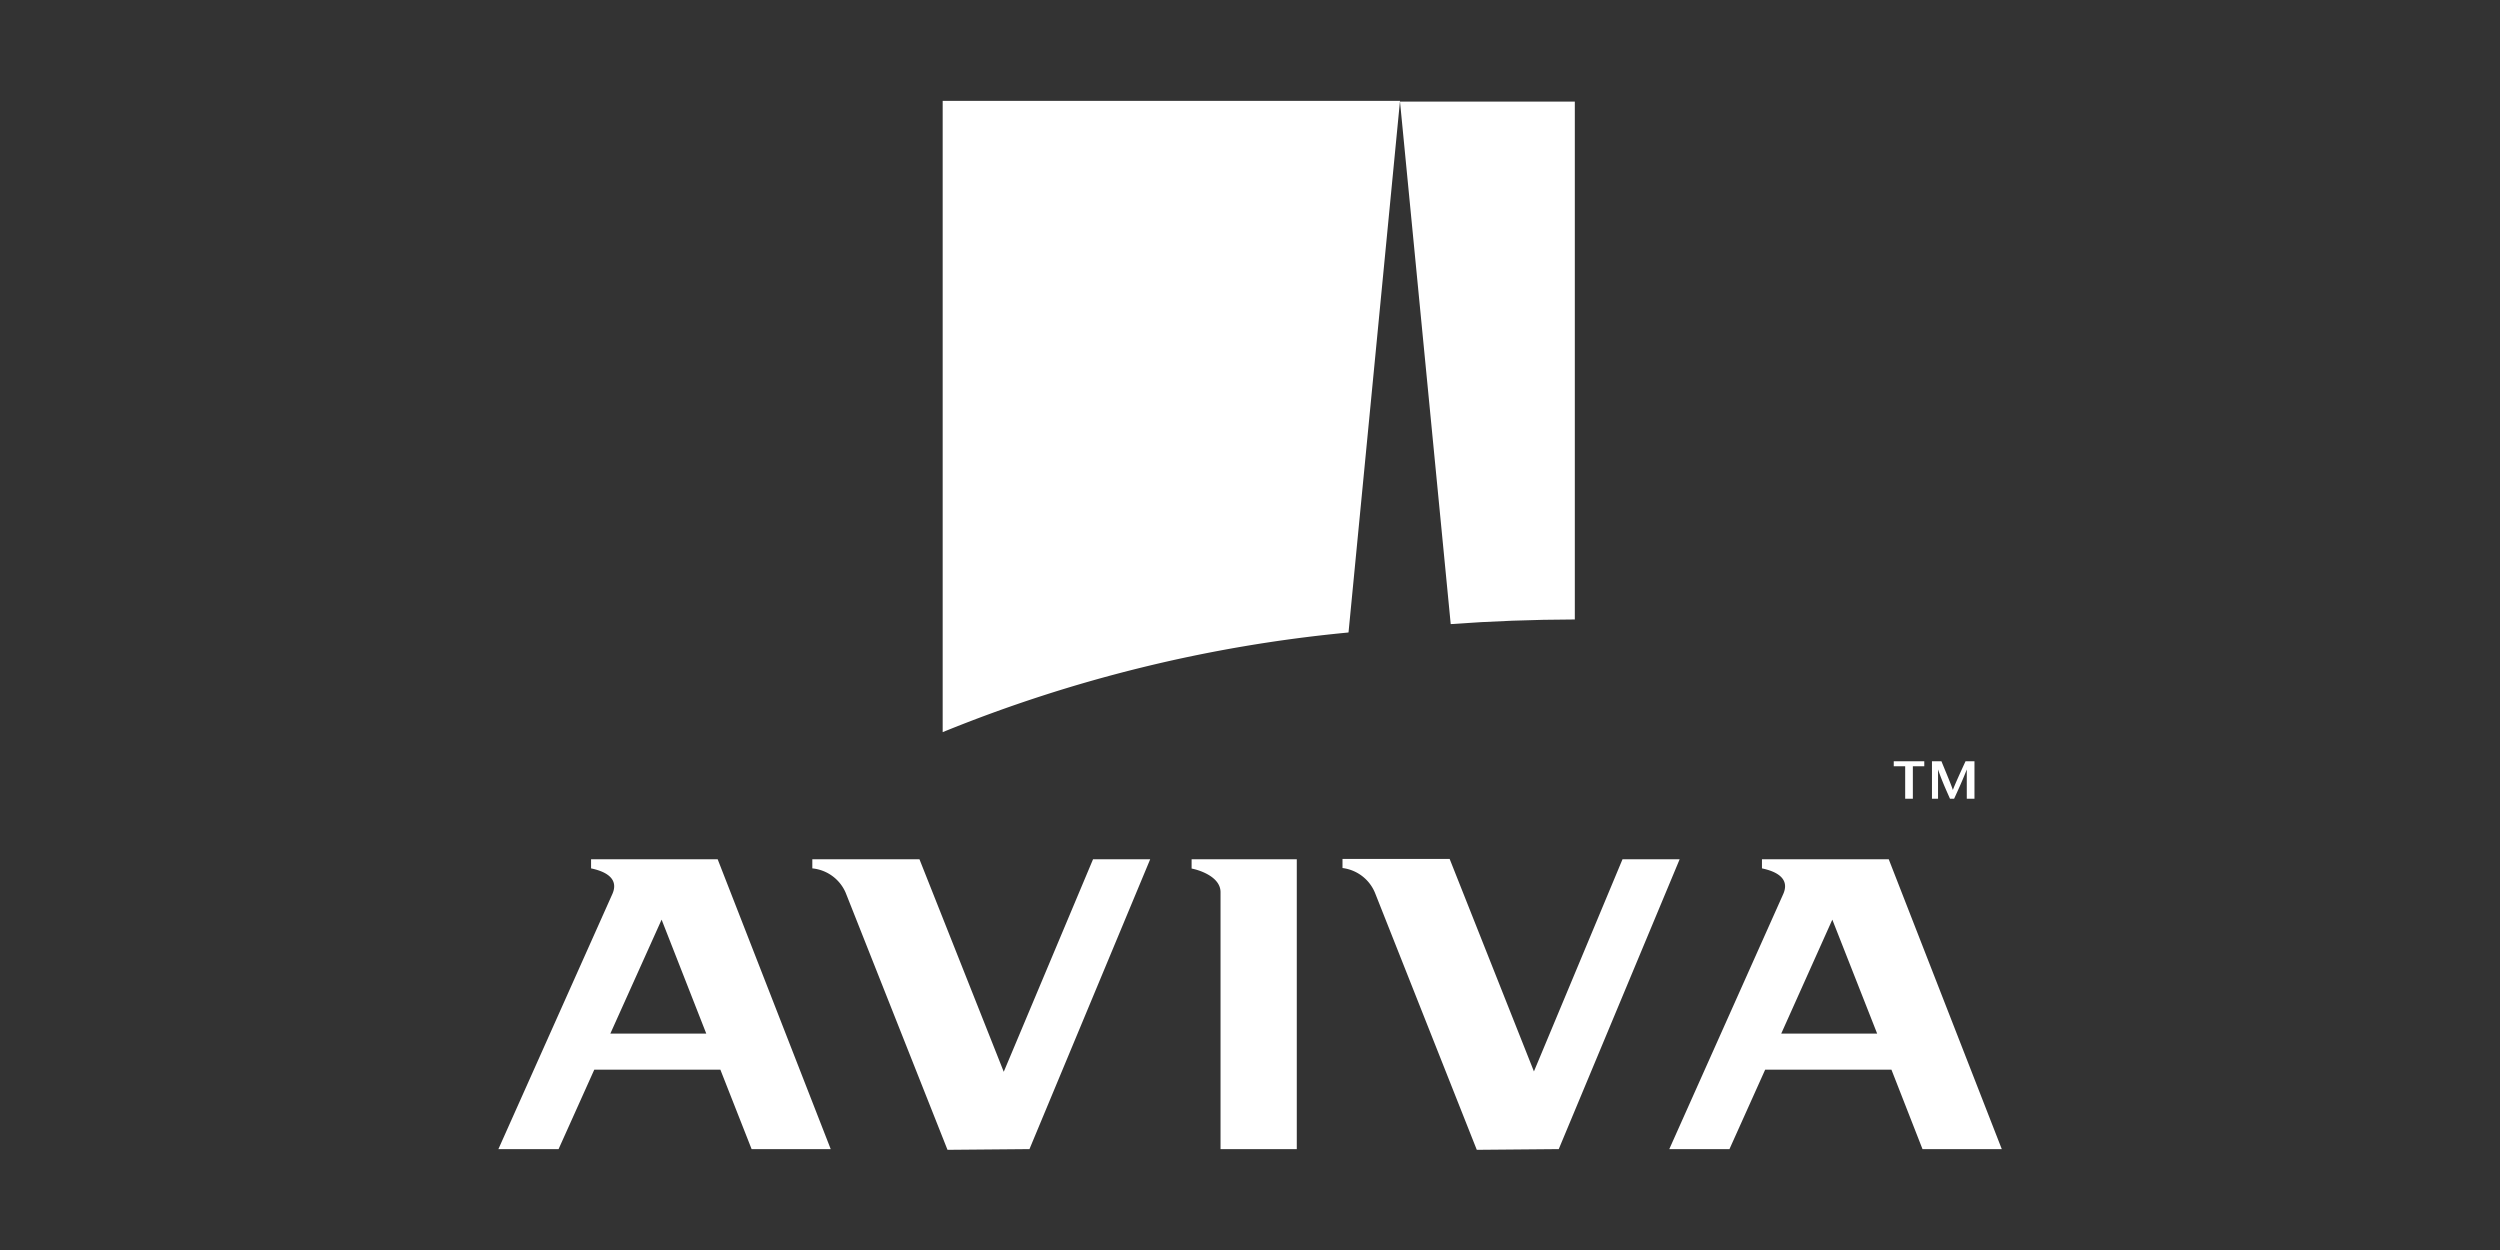 <?xml version="1.0" encoding="UTF-8"?> <svg xmlns="http://www.w3.org/2000/svg" id="Calque_1" data-name="Calque 1" viewBox="0 0 140 70"><rect x="0" y="0" width="140" height="70" fill="#333333" stroke="none"/><defs><style>.cls-1{fill:#fff;fill-rule:evenodd;}</style></defs><title>logo</title><path class="cls-1" d="M106.69,44.73V42.91h-.64v-.28h1.71v.28h-.64v1.82Zm3.88,0h-.43V43.09h0c-.23.59-.47,1.12-.71,1.64h-.23c-.23-.52-.45-1-.67-1.64h0v1.64h-.34v-2.1h.53c.21.52.56,1.34.64,1.61h0c.1-.28.47-1.09.71-1.61h.5v2.1ZM66.73,48.64c.35.06,1.62.43,1.62,1.32V64.35h4.27V48.12H66.73v.52ZM33.1,48.12v.51c.52.11,1.64.43,1.19,1.44L27.91,64.35h3.37l2-4.45h7.06l1.75,4.45h4.43L40.19,48.12Zm1.08,9.76,2.87-6.38,2.5,6.38Zm64.49-9.76v.51c.52.11,1.64.43,1.19,1.44L93.48,64.35h3.37l2-4.45h7.07l1.74,4.45h4.44l-6.33-16.23Zm1.08,9.76,2.86-6.38,2.51,6.38ZM87.29,64.35l6.77-16.23h-3.2L85.9,60l-4.72-11.9h-6v.51A2.27,2.27,0,0,1,77,50l5.7,14.39Zm-29.64,0,6.76-16.23h-3.2l-5,11.9-4.72-11.9h-6v.51A2.27,2.27,0,0,1,47.36,50l5.7,14.39Z"></path><path class="cls-1" d="M88.19,34.69v-29H78.4l2.84,29.26Q84.65,34.7,88.19,34.69Z"></path><path class="cls-1" d="M75.52,35.39,78.4,5.65H52.79V41a80.25,80.25,0,0,1,22.72-5.58Z"></path></svg> 